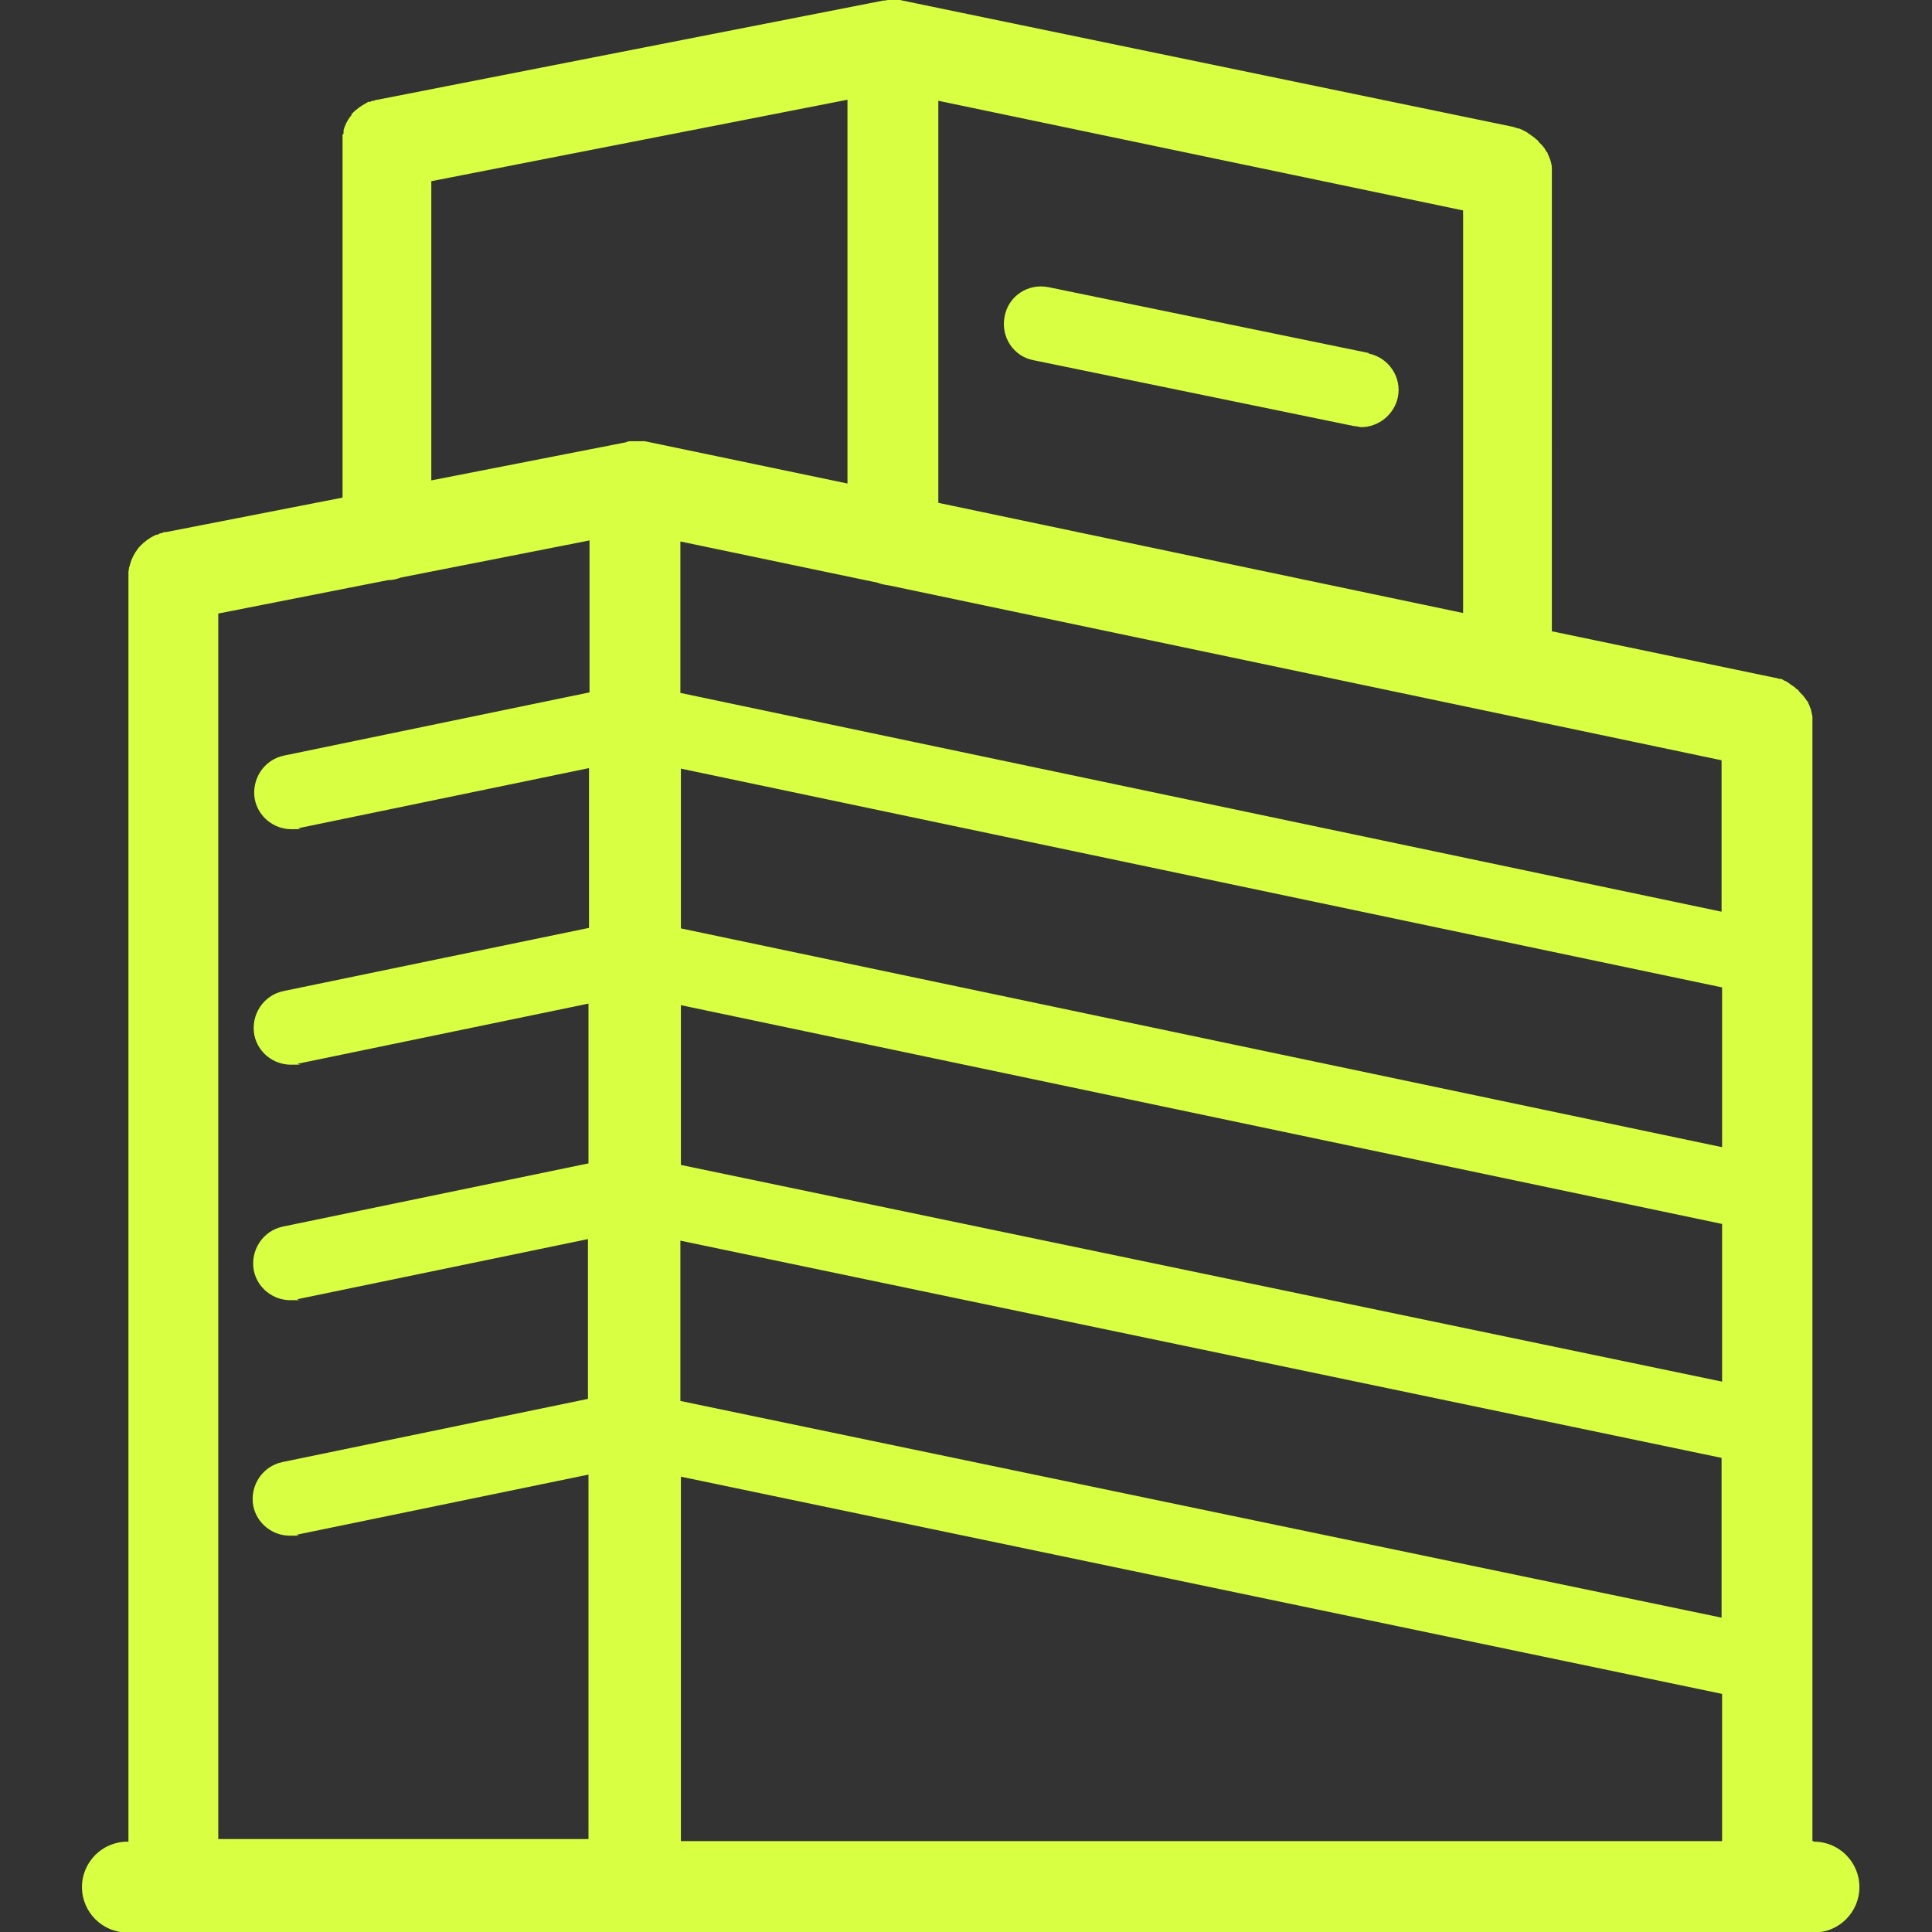 <?xml version="1.0" encoding="UTF-8"?>
<svg id="Layer_1" xmlns="http://www.w3.org/2000/svg" xmlns:xlink="http://www.w3.org/1999/xlink" version="1.1" viewBox="0 0 370 370">
  <rect x="0" y="0" width="370" height="370" fill="#333333" stroke="none"/>
  <!-- Generator: Adobe Illustrator 29.2.1, SVG Export Plug-In . SVG Version: 2.1.0 Build 116)  -->
  <defs>
    <style>
      .st0 {
        fill: #d9ff43;
      }
    </style>
  </defs>
  <path class="st0" d="M347.3,352.6h-.2v-215.1c0-.2,0-.5-.1-.7,0-.1,0-.3-.1-.4,0-.2,0-.3-.1-.5,0-.2-.1-.3-.2-.5,0-.1,0-.2-.1-.3,0-.2-.2-.3-.2-.5s-.1-.2-.2-.3c-.1-.2-.2-.3-.3-.4,0-.1-.1-.2-.2-.3s-.2-.3-.3-.4-.2-.2-.3-.3c-.1-.1-.2-.2-.3-.3-.1-.1-.2-.3-.3-.4,0-.1-.2-.2-.3-.2-.1-.1-.3-.3-.4-.4,0,0-.2-.1-.3-.2-.2-.1-.3-.2-.4-.3-.1,0-.2-.1-.3-.2-.2-.1-.3-.2-.4-.3-.2,0-.3-.2-.4-.2s-.3-.1-.4-.2c-.2-.1-.4-.2-.6-.2h-.2c-.3-.1-.6-.2-.8-.2h0l-42.7-8.9V32.2c0-.2,0-.5-.1-.7,0-.2,0-.3-.1-.4,0-.2,0-.3-.1-.4,0-.2-.1-.3-.2-.5,0-.1,0-.2-.1-.3,0-.2-.2-.3-.2-.5s-.1-.2-.2-.3c-.1-.2-.2-.3-.3-.5,0-.1-.1-.2-.2-.3-.1-.1-.2-.3-.3-.4s-.2-.2-.3-.3-.2-.2-.3-.3c-.1-.1-.2-.2-.3-.4-.1-.1-.2-.2-.3-.2-.1-.1-.3-.3-.4-.4-.1,0-.2-.1-.3-.2-.2-.1-.3-.2-.4-.3-.1,0-.2-.1-.3-.2-.2-.1-.3-.2-.4-.3-.2,0-.3-.2-.4-.2s-.2-.1-.4-.2c-.2-.1-.5-.2-.7-.3h-.2c-.3-.1-.6-.2-.9-.3L172.8.1c-.2-.1-.5-.1-.7-.1h-1.9c-.2,0-.4,0-.6.1h-.4l-96.9,19c-.3,0-.5.1-.7.2h-.2c-.2,0-.4.2-.6.2h-.2c-.2,0-.3.2-.4.2-1.1.6-2.1,1.3-2.9,2.2h0c0,.2,0,.3-.2.4-.6.8-1,1.6-1.3,2.6h0c0,.2,0,.3,0,.4,0,.2,0,.4-.2.5v.2c0,.3,0,.5,0,.7h0v68.6l-33.8,6.6c-.3,0-.5,0-.8.2h-.1c-.3,0-.5.2-.7.3h-.2c-.2,0-.3.2-.5.2-1,.5-1.9,1.2-2.7,2,0,0-.1.2-.2.2,0,0-.1.2-.2.3-.7.9-1.2,1.9-1.5,3,0,.2-.1.4-.2.6h0c0,.4-.1.6-.1.9h0v243.1h-.2c-4.8,0-8.7,3.9-8.7,8.7s3.9,8.7,8.7,8.7h323c4.8,0,8.7-3.9,8.7-8.7s-3.9-8.7-8.7-8.7h0ZM168.1,111.6c.7.3,1.4.4,2.1.5l159.5,33.5v29l-199.4-41.9v-29l37.8,7.9h0ZM329.8,219.7l-199.4-41.9v-30.6l199.4,41.9v30.6h0ZM329.8,234.3v30.3l-199.4-41.5v-30.6l199.4,41.9h0ZM130.3,237.6l199.4,41.6v30.6l-199.4-41.5v-30.6h0ZM329.8,324.4v28.2h-199.4v-69.8l199.4,41.6ZM179.7,96.2V19.3l100.5,21v77.1l-100.5-21.1h0ZM82.6,34.7l79.7-15.6v73.5l-38.8-8.1h-2.6c-.3,0-.7,0-1,.2l-37.3,7.3v-57.3ZM41.8,117.5l32.5-6.4c.9,0,1.7-.2,2.5-.5l36.1-7.1v29.1l-58.5,12.1c-3.9.8-6.3,4.6-5.6,8.4.7,3.4,3.7,5.7,7,5.7s1,0,1.4-.2l55.6-11.5v30.6l-58.5,12.1c-3.9.8-6.3,4.6-5.6,8.4.7,3.4,3.7,5.7,7,5.7s1,0,1.4-.2l55.6-11.5v30.6l-58.5,12.1c-3.9.8-6.3,4.6-5.6,8.4.7,3.4,3.7,5.7,7,5.7s1,0,1.4-.2l55.6-11.5v30.6l-58.5,12.1c-3.9.8-6.3,4.6-5.6,8.4.7,3.4,3.7,5.7,7,5.7s1,0,1.4-.2l55.8-11.5v69.8H41.8V117.5Z"/>
  <path class="st0" d="M262.1,67.6l-61.3-12.6c-3.9-.8-7.7,1.7-8.4,5.6-.8,3.9,1.7,7.7,5.6,8.4l61.3,12.6c.5,0,1,.2,1.4.2,3.3,0,6.3-2.4,7-5.7.8-3.8-1.7-7.6-5.6-8.4h0Z"/>
</svg>